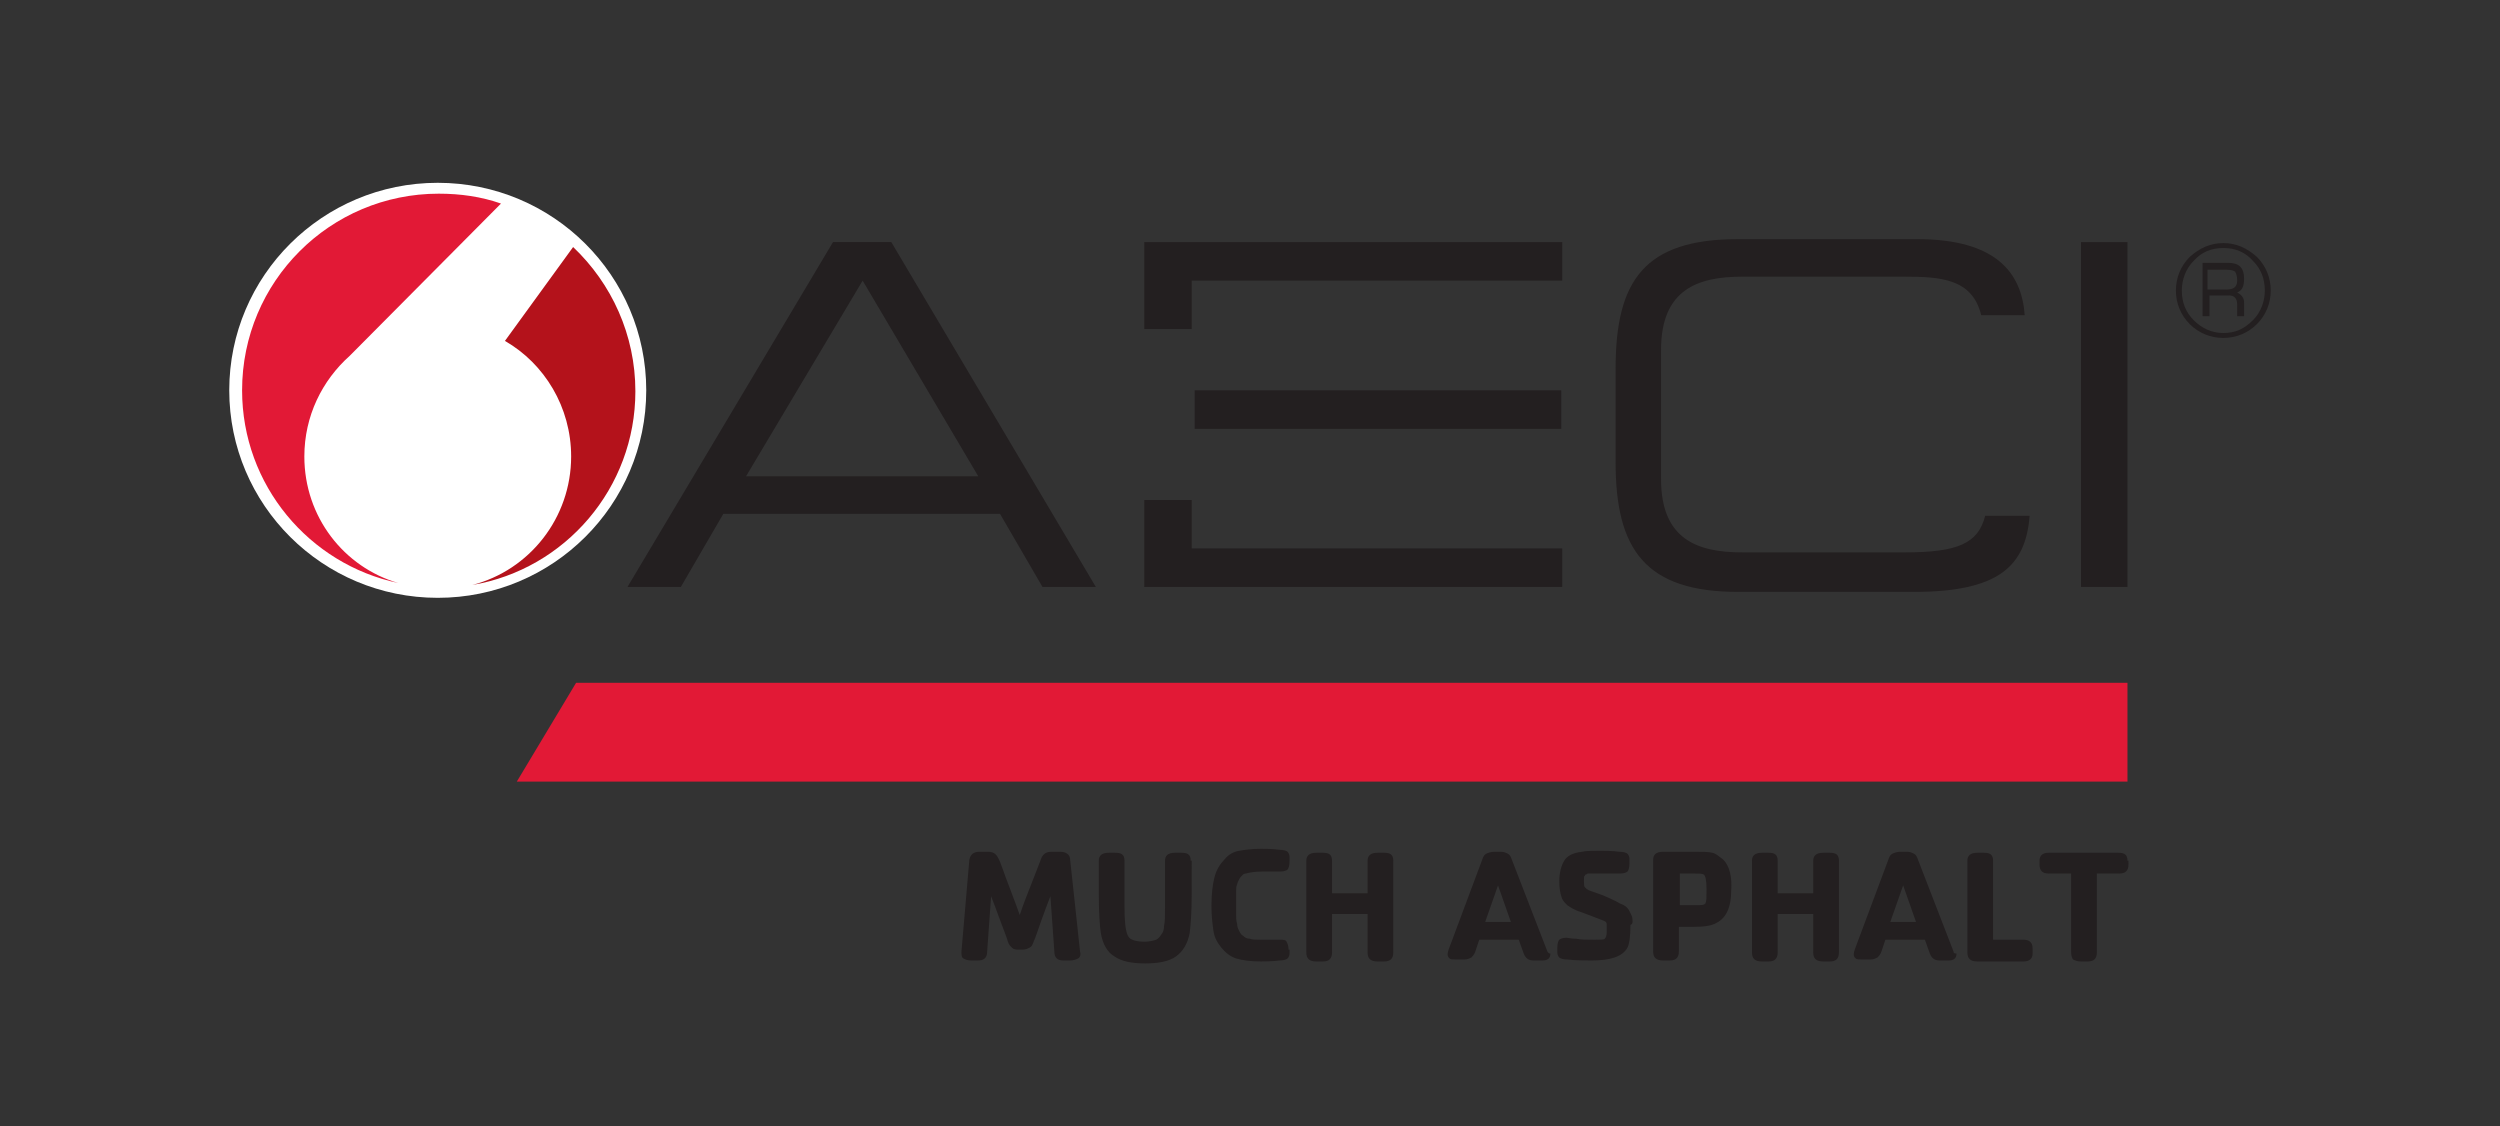 <?xml version="1.0" encoding="utf-8"?>
<!-- Generator: Adobe Illustrator 24.0.2, SVG Export Plug-In . SVG Version: 6.00 Build 0)  -->
<svg version="1.1" id="Layer_1" xmlns="http://www.w3.org/2000/svg" xmlns:xlink="http://www.w3.org/1999/xlink" x="0px" y="0px"
	 viewBox="0 0 253 114" style="enable-background:new 0 0 253 114;" xml:space="preserve">
<rect x="0" y="0" width="253" height="114" fill="#333333" stroke="none"/>
<style type="text/css">
	.st0{fill:#FFFFFF;}
	.st1{fill:#231F20;}
	.st2{fill:#B4121B;}
	.st3{fill:#E21936;}
</style>
<g>
	<ellipse class="st0" cx="44.3" cy="39.5" rx="21.1" ry="21"/>
	<g>
		<polygon class="st1" points="115.8,24.5 115.8,33.3 120.6,33.3 120.6,28.4 158.1,28.4 158.1,24.5 		"/>
		<polygon class="st1" points="120.6,55.5 120.6,50.6 115.8,50.6 115.8,59.4 158.1,59.4 158.1,55.5 		"/>
		<rect x="120.9" y="39.5" class="st1" width="37.1" height="3.9"/>
		<path class="st1" d="M84.3,24.5h5.9l20.7,34.9h-5.4l-4.3-7.4h-28l-4.3,7.4h-5.4L84.3,24.5z M87.3,28.4L75.5,48.2H99L87.3,28.4z"/>
		<g>
			<path class="st1" d="M192.8,55.9h-16.5c-4.5,0-8.2-1.3-8.2-7.4V35.4c0-6.1,3.7-7.4,8.2-7.4h16.4c3.7,0,6.9,0.2,7.8,3.9h4.4
				c-0.3-4.3-2.9-7.7-10.9-7.7h-18.1c-9.5,0-12.4,4.2-12.4,13.1v9.5c0,8.8,3,13.1,12.4,13.1h17.8c8.7,0,11.3-2.7,11.7-7.7h-4.5
				C200.2,55,198.1,55.9,192.8,55.9"/>
		</g>
		<rect x="210.6" y="24.5" class="st1" width="4.7" height="34.9"/>
		<g>
			<path class="st2" d="M64.3,39.6c0-5.7-2.4-10.9-6.3-14.6l-6.9,9.5c4,2.3,6.7,6.7,6.7,11.7c0,6.2-4.2,11.5-10,13
				C57.2,57.6,64.3,49.4,64.3,39.6"/>
			<path class="st3" d="M30.8,46.2c0-4.1,1.8-7.7,4.6-10.2l0,0l15.3-15.4c-2-0.7-4.1-1-6.3-1c-11,0-19.9,8.9-19.9,19.9
				c0,9.6,6.8,17.6,15.8,19.5C34.8,57.4,30.8,52.3,30.8,46.2"/>
			<path class="st1" d="M225,24.6c1.3,0,2.4,0.5,3.4,1.4c0.9,0.9,1.4,2.1,1.4,3.4c0,1.3-0.5,2.5-1.4,3.4c-0.9,0.9-2.1,1.4-3.4,1.4
				c-1.3,0-2.5-0.5-3.4-1.4c-0.9-0.9-1.4-2.1-1.4-3.4c0-1.3,0.5-2.5,1.4-3.4C222.6,25.1,223.7,24.6,225,24.6 M225,25.1
				c-1.2,0-2.2,0.4-3,1.3c-0.8,0.8-1.2,1.9-1.2,3c0,1.2,0.4,2.2,1.2,3c0.8,0.8,1.8,1.3,3,1.3c1.2,0,2.1-0.4,3-1.3
				c0.8-0.8,1.2-1.9,1.2-3c0-1.2-0.4-2.2-1.2-3C227.2,25.5,226.2,25.1,225,25.1 M222.9,32v-5.4h2.6c1.1,0,1.6,0.5,1.6,1.6
				c0,0.8-0.2,1.2-0.7,1.4c0.4,0.2,0.7,0.5,0.7,1V32h-0.7v-1.2c0-0.6-0.3-0.9-0.8-0.9h-0.2h-1.8V32H222.9z M223.6,29.3h1.7
				c0.8,0,1.1-0.3,1.1-0.9c0-0.5-0.1-0.7-0.2-0.9c-0.1-0.1-0.4-0.2-0.8-0.2h-2V29.3z"/>
		</g>
		<polygon class="st3" points="215.3,69.1 58.3,69.1 52.3,79.1 215.3,79.1 		"/>
	</g>
	<g>
		<path class="st1" d="M215.3,87.1c0-0.6-0.3-0.8-0.9-0.8h-7.1c-0.6,0-0.9,0.3-0.9,0.8v0.4c0,0.6,0.3,0.9,0.9,0.9c0.6,0,1.4,0,2.3,0
			v8c0,0.3,0.1,0.6,0.2,0.7c0.2,0.1,0.4,0.2,0.8,0.2h0.7c0.6,0,0.9-0.3,0.9-0.9v-8c0.9,0,1.6,0,2.3,0c0.6,0,0.9-0.3,0.9-0.9V87.1z
			 M205.7,96c0-0.6-0.3-0.9-0.9-0.9c-0.9,0-1.9,0-3.1,0v-8c0-0.6-0.3-0.8-0.9-0.8h-0.7c-0.7,0-1,0.3-1,0.8v9.3c0,0.6,0.3,0.9,1,0.9
			h4.7c0.6,0,0.9-0.3,0.9-0.8V96z M193.2,93.3c-0.3,0-0.5,0-0.6,0c-0.2,0-0.4,0-0.7,0c-0.3,0-0.5,0-0.6,0l1.3-3.7l1.3,3.7
			C193.7,93.3,193.5,93.3,193.2,93.3 M197.7,96.3l-3.6-9.3c-0.1-0.3-0.2-0.5-0.4-0.6c-0.2-0.1-0.4-0.2-0.7-0.2h-0.7
			c-0.3,0-0.6,0.1-0.8,0.2c-0.2,0.1-0.3,0.3-0.4,0.6l-3.4,9.1c-0.1,0.3-0.1,0.5-0.1,0.5c0,0.2,0.1,0.3,0.2,0.4
			c0.1,0.1,0.3,0.1,0.7,0.1h0.8c0.3,0,0.5-0.1,0.7-0.2c0.1-0.1,0.3-0.3,0.4-0.6l0.4-1.2c0.4,0,1.1,0,2,0c0.8,0,1.5,0,2,0l0.5,1.4
			c0.2,0.5,0.5,0.7,1,0.7h0.9c0.5,0,0.8-0.2,0.8-0.7C197.7,96.5,197.7,96.4,197.7,96.3 M186.1,87.1c0-0.6-0.3-0.8-0.9-0.8h-0.7
			c-0.7,0-1,0.3-1,0.8v3.3c-0.4,0-1,0-1.8,0s-1.5,0-1.8,0v-3.3c0-0.6-0.3-0.8-0.9-0.8h-0.7c-0.7,0-1,0.3-1,0.8v9.3
			c0,0.6,0.3,0.9,1,0.9h0.7c0.6,0,0.9-0.3,0.9-0.9v-3.9c0.4,0,1,0,1.8,0s1.5,0,1.8,0v3.9c0,0.6,0.3,0.9,1,0.9h0.7
			c0.6,0,0.9-0.3,0.9-0.9V87.1z M172.6,91.4c-0.1,0.2-0.4,0.2-0.9,0.2h-1.7v-3.2c0.3,0,0.7,0,1.2,0c0.7,0,1.1,0,1.2,0.1
			c0.2,0.1,0.3,0.6,0.3,1.5C172.7,90.8,172.7,91.2,172.6,91.4 M174.4,87c-0.4-0.3-0.7-0.6-1.1-0.7c-0.4-0.1-1-0.1-1.9-0.1h-3.1
			c-0.7,0-1,0.3-1,0.8v9.3c0,0.6,0.3,0.9,1,0.9h0.7c0.6,0,0.9-0.3,0.9-0.9v-2.5h1.4c1.1,0,1.9-0.1,2.4-0.4c1-0.5,1.5-1.6,1.5-3.3
			C175.3,88.7,175,87.6,174.4,87 M165.2,93c0-0.2-0.1-0.4-0.2-0.6c-0.1-0.2-0.2-0.4-0.3-0.5c-0.1-0.1-0.3-0.3-0.6-0.4
			c-0.3-0.1-0.5-0.3-0.8-0.4c-0.2-0.1-0.6-0.3-1.1-0.5l-1.4-0.5c-0.2-0.1-0.3-0.2-0.4-0.3c-0.1-0.1-0.1-0.3-0.1-0.5V89
			c0-0.1,0-0.2,0-0.2c0-0.1,0-0.1,0.1-0.2c0-0.1,0.1-0.1,0.1-0.1c0.1,0,0.1-0.1,0.2-0.1c0.1,0,0.2,0,0.3,0c0.1,0,0.3,0,0.6,0
			c0.3,0,0.5,0,0.6,0c0.2,0,0.5,0,0.9,0c0.4,0,0.7,0,0.9,0c0.3,0,0.6-0.1,0.7-0.2c0.1-0.1,0.2-0.4,0.2-0.8v-0.5
			c0-0.2-0.1-0.4-0.2-0.5c-0.1-0.1-0.4-0.2-0.8-0.2c-0.8-0.1-1.4-0.1-1.9-0.1c-0.9,0-1.5,0-1.9,0.1c-0.9,0.1-1.5,0.4-1.8,0.9
			s-0.5,1.2-0.5,2.1c0,0.7,0.1,1.2,0.2,1.5c0.1,0.4,0.3,0.6,0.6,0.9c0.3,0.2,0.7,0.5,1.4,0.7l2.1,0.8c0.2,0.1,0.3,0.1,0.4,0.2
			c0.1,0.1,0.1,0.2,0.1,0.4v0.6c0,0.4-0.1,0.6-0.2,0.7c-0.1,0.1-0.4,0.1-1,0.1c-0.8,0-1.4,0-1.9-0.1c-0.5,0-0.8-0.1-1-0.1
			c-0.3,0-0.6,0.1-0.7,0.2c-0.1,0.1-0.2,0.4-0.2,0.8v0.5c0,0.2,0.1,0.4,0.2,0.5c0.1,0.1,0.4,0.2,0.8,0.2c0.9,0.1,1.7,0.1,2.5,0.1
			c1.9,0,3.1-0.4,3.6-1.3c0.2-0.4,0.3-1.2,0.3-2.3C165.3,93.5,165.2,93.2,165.2,93 M152.2,93.3c-0.3,0-0.5,0-0.6,0
			c-0.2,0-0.4,0-0.7,0c-0.3,0-0.5,0-0.6,0l1.3-3.7l1.3,3.7C152.7,93.3,152.4,93.3,152.2,93.3 M156.6,96.3l-3.6-9.3
			c-0.1-0.3-0.2-0.5-0.4-0.6c-0.2-0.1-0.4-0.2-0.7-0.2h-0.7c-0.3,0-0.6,0.1-0.8,0.2c-0.2,0.1-0.3,0.3-0.4,0.6l-3.4,9.1
			c-0.1,0.3-0.1,0.5-0.1,0.5c0,0.2,0.1,0.3,0.2,0.4c0.1,0.1,0.3,0.1,0.7,0.1h0.8c0.3,0,0.5-0.1,0.7-0.2c0.1-0.1,0.3-0.3,0.4-0.6
			l0.4-1.2c0.4,0,1.1,0,2,0c0.8,0,1.5,0,2,0l0.5,1.4c0.2,0.5,0.5,0.7,1,0.7h0.9c0.5,0,0.8-0.2,0.8-0.7
			C156.7,96.5,156.7,96.4,156.6,96.3 M141,87.1c0-0.6-0.3-0.8-0.9-0.8h-0.7c-0.7,0-1,0.3-1,0.8v3.3c-0.4,0-1,0-1.8,0
			c-0.8,0-1.5,0-1.8,0v-3.3c0-0.6-0.3-0.8-0.9-0.8h-0.7c-0.7,0-1,0.3-1,0.8v9.3c0,0.6,0.3,0.9,1,0.9h0.7c0.6,0,0.9-0.3,0.9-0.9v-3.9
			c0.4,0,1,0,1.8,0c0.8,0,1.5,0,1.8,0v3.9c0,0.6,0.3,0.9,1,0.9h0.7c0.6,0,0.9-0.3,0.9-0.9V87.1z M130.4,96.1c0-0.4-0.1-0.6-0.2-0.8
			s-0.3-0.2-0.7-0.2c-0.2,0-0.5,0-0.9,0c-0.4,0-0.7,0-0.9,0c-0.6,0-1,0-1.2-0.1c-0.3,0-0.5-0.1-0.7-0.3c-0.2-0.1-0.3-0.3-0.4-0.5
			c-0.1-0.2-0.2-0.4-0.2-0.7c-0.1-0.3-0.1-0.6-0.1-0.8c0-0.2,0-0.6,0-1v-0.8c0-0.2,0-0.4,0-0.7c0-0.3,0-0.5,0.1-0.7
			c0-0.1,0.1-0.3,0.2-0.5c0.1-0.2,0.2-0.3,0.3-0.4c0.1-0.1,0.2-0.2,0.4-0.2c0.3-0.1,0.9-0.2,1.7-0.2c0.2,0,0.5,0,0.9,0
			c0.4,0,0.7,0,0.9,0c0.3,0,0.6-0.1,0.7-0.2s0.2-0.4,0.2-0.8v-0.5c0-0.2-0.1-0.4-0.2-0.5c-0.1-0.1-0.4-0.2-0.8-0.2
			c-0.8-0.1-1.4-0.1-1.9-0.1c-0.9,0-1.6,0.1-2.2,0.2s-1.1,0.4-1.5,0.9c-0.4,0.4-0.8,1-1,1.8c-0.2,0.8-0.3,1.7-0.3,2.9
			c0,1,0.1,1.8,0.2,2.5c0.1,0.7,0.4,1.2,0.8,1.7c0.4,0.5,0.9,0.9,1.5,1.1c0.7,0.2,1.5,0.3,2.5,0.3c0.5,0,1.1,0,1.9-0.1
			c0.4,0,0.7-0.1,0.8-0.2c0.1-0.1,0.2-0.3,0.2-0.5V96.1z M120.5,87.1c0-0.6-0.3-0.8-0.9-0.8h-0.7c-0.7,0-1,0.3-1,0.8v4.7
			c0,0.9,0,1.5-0.1,1.9c0,0.4-0.1,0.7-0.3,0.9c-0.1,0.2-0.3,0.4-0.5,0.5c-0.3,0.1-0.7,0.2-1.2,0.2c-0.6,0-1-0.1-1.2-0.2
			c-0.3-0.1-0.4-0.3-0.5-0.5c-0.2-0.5-0.3-1.4-0.3-2.8v-4.7c0-0.6-0.3-0.8-0.9-0.8h-0.7c-0.7,0-1,0.3-1,0.8v3.4
			c0,1.9,0.1,3.2,0.2,3.9c0.2,1.2,0.7,2,1.4,2.4c0.7,0.5,1.8,0.7,3.1,0.7s2.4-0.2,3.1-0.7c0.7-0.5,1.2-1.3,1.4-2.4
			c0.1-0.8,0.2-2.1,0.2-3.9V87.1z M108.3,87c0-0.5-0.4-0.8-1-0.8h-0.9c-0.5,0-0.8,0.2-1,0.6c-0.2,0.5-0.6,1.6-1.2,3.1
			c-0.6,1.5-0.9,2.4-1,2.7c-0.1-0.3-0.4-1.1-1-2.7c-0.6-1.5-0.9-2.6-1.2-3.1c-0.2-0.4-0.5-0.6-1-0.6h-0.9c-0.6,0-0.9,0.3-1,0.8
			l-0.8,9.3c0,0.3,0,0.6,0.2,0.7c0.2,0.1,0.4,0.2,0.8,0.2H99c0.6,0,0.9-0.3,0.9-0.9l0.4-5.6c0.2,0.5,0.5,1.3,0.9,2.4
			c0.4,1.1,0.7,1.8,0.8,2.2c0.1,0.3,0.2,0.4,0.4,0.6s0.4,0.2,0.7,0.2h0.4c0.3,0,0.5-0.1,0.7-0.2s0.3-0.3,0.4-0.6
			c0.2-0.4,0.4-1.1,0.8-2.2c0.4-1.1,0.7-1.9,0.9-2.4l0.4,5.6c0,0.6,0.3,0.9,0.9,0.9h0.7c0.3,0,0.6-0.1,0.8-0.2
			c0.2-0.1,0.3-0.4,0.2-0.7L108.3,87z"/>
	</g>
</g>
</svg>

